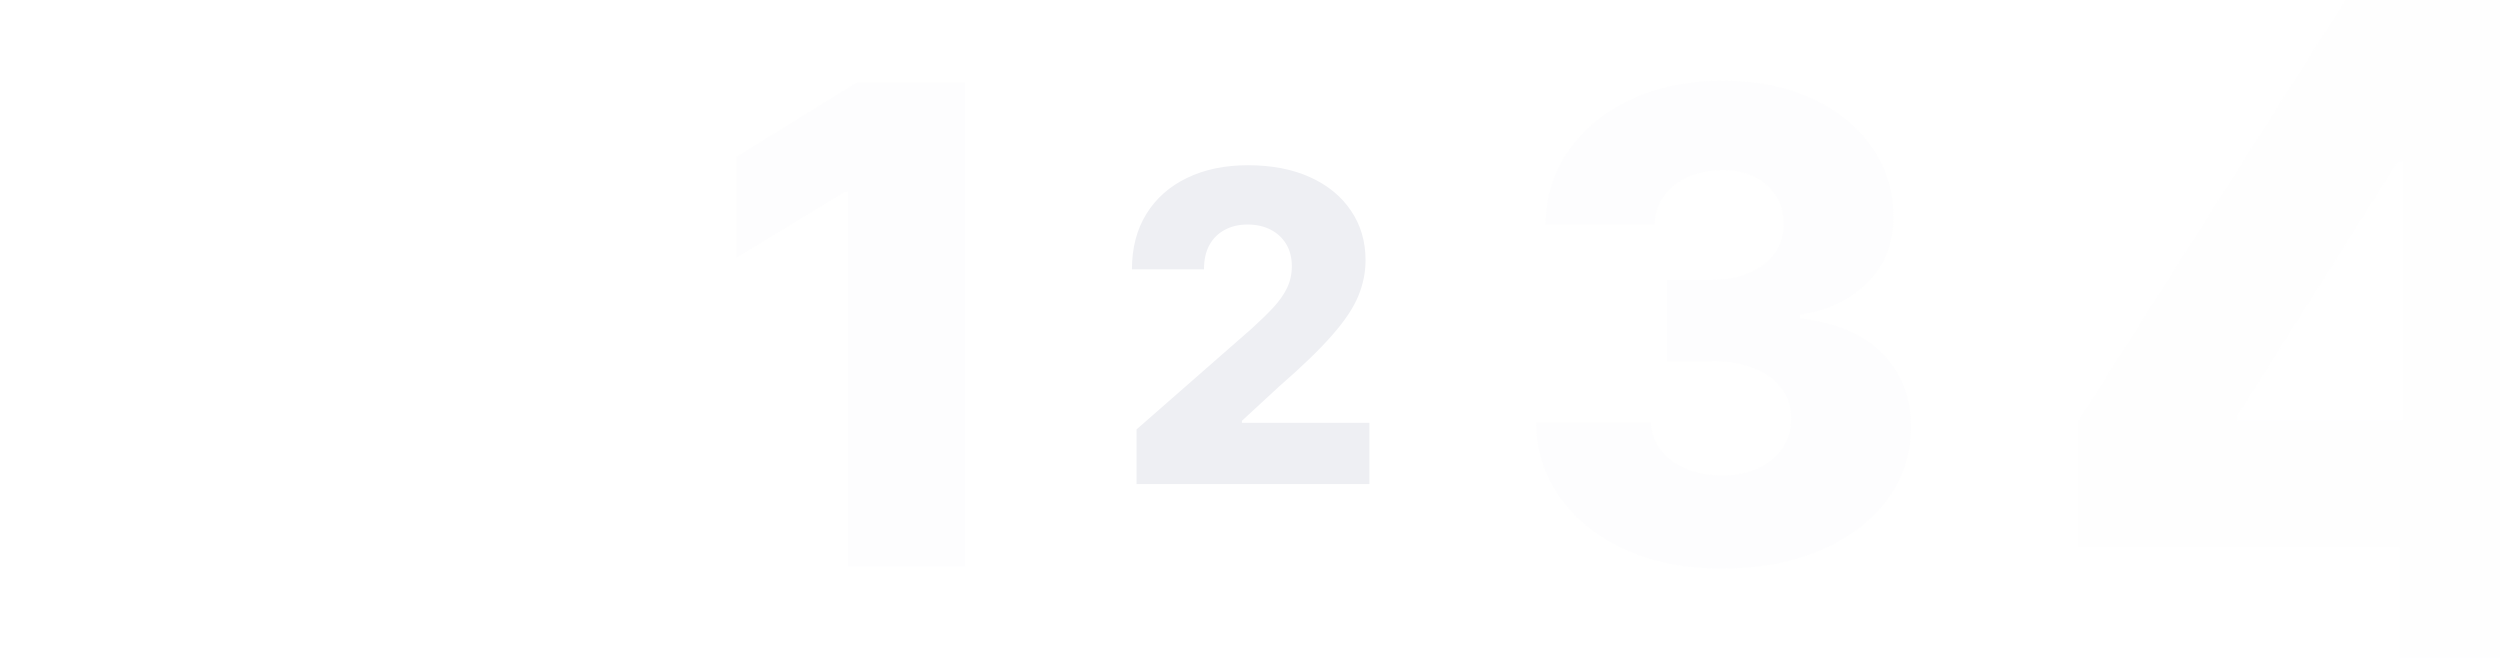 <?xml version="1.0" encoding="UTF-8"?> <svg xmlns="http://www.w3.org/2000/svg" width="320" height="85" viewBox="0 0 320 85" fill="none"><g clip-path="url(#clip0_5086_14414)"><g opacity="0.1" filter="url(#filter0_f_5086_14414)"><path d="M123.556 10.593V72.519H108.524V24.562H108.159L94.222 33.029V20.087L109.589 10.593H123.556Z" fill="#EEEFF3"></path></g><path d="M145.479 61.962V54.963L160.164 42.106C161.265 41.11 162.202 40.199 162.975 39.373C163.748 38.535 164.338 37.696 164.745 36.857C165.151 36.005 165.354 35.081 165.354 34.085C165.354 32.971 165.111 32.021 164.627 31.235C164.142 30.435 163.473 29.819 162.621 29.387C161.769 28.954 160.793 28.738 159.692 28.738C158.578 28.738 157.602 28.967 156.763 29.426C155.924 29.872 155.269 30.52 154.797 31.372C154.338 32.224 154.109 33.259 154.109 34.478H144.889C144.889 31.739 145.505 29.373 146.737 27.381C147.969 25.389 149.699 23.856 151.927 22.781C154.168 21.693 156.77 21.149 159.731 21.149C162.785 21.149 165.439 21.661 167.693 22.683C169.948 23.705 171.691 25.134 172.923 26.968C174.168 28.79 174.79 30.907 174.79 33.318C174.79 34.852 174.482 36.372 173.866 37.879C173.25 39.386 172.143 41.051 170.544 42.873C168.958 44.694 166.704 46.877 163.781 49.419L158.965 53.862V54.118H175.282V61.962H145.479Z" fill="#EEEFF3"></path><g opacity="0.1" filter="url(#filter1_f_5086_14414)"><path d="M220.393 72.788C215.785 72.788 211.699 71.997 208.135 70.413C204.59 68.81 201.794 66.603 199.746 63.793C197.698 60.982 196.654 57.746 196.615 54.084H211.325C211.384 55.41 211.808 56.588 212.595 57.617C213.383 58.627 214.456 59.419 215.815 59.992C217.174 60.566 218.719 60.853 220.452 60.853C222.185 60.853 223.711 60.547 225.031 59.933C226.37 59.3 227.414 58.439 228.162 57.35C228.91 56.242 229.275 54.975 229.255 53.55C229.275 52.125 228.871 50.858 228.044 49.75C227.217 48.641 226.045 47.78 224.529 47.167C223.032 46.553 221.26 46.246 219.212 46.246H213.334V35.796H219.212C221.004 35.796 222.579 35.499 223.938 34.905C225.316 34.311 226.39 33.48 227.158 32.411C227.926 31.323 228.3 30.076 228.28 28.671C228.3 27.305 227.975 26.107 227.305 25.078C226.655 24.029 225.74 23.218 224.558 22.644C223.396 22.07 222.047 21.783 220.511 21.783C218.897 21.783 217.43 22.07 216.11 22.644C214.811 23.218 213.777 24.029 213.009 25.078C212.241 26.127 211.837 27.344 211.798 28.73H197.826C197.865 25.108 198.87 21.921 200.839 19.17C202.808 16.399 205.486 14.232 208.873 12.668C212.28 11.104 216.16 10.323 220.511 10.323C224.844 10.323 228.654 11.085 231.943 12.609C235.231 14.133 237.791 16.211 239.623 18.843C241.454 21.456 242.37 24.415 242.37 27.721C242.39 31.145 241.277 33.965 239.032 36.182C236.807 38.399 233.942 39.764 230.436 40.279V40.754C235.123 41.308 238.658 42.832 241.041 45.326C243.443 47.82 244.634 50.937 244.615 54.678C244.615 58.201 243.581 61.328 241.513 64.06C239.465 66.772 236.61 68.909 232.947 70.473C229.304 72.016 225.119 72.788 220.393 72.788Z" fill="#EEEFF3"></path></g><g opacity="0.05" filter="url(#filter2_f_5086_14414)"><path d="M265.948 70.05V53.97L300.9 -1.103H315.189V20.726H306.899L286.444 53.137V53.803H337.059V70.05H265.948ZM307.149 84.214V65.134L307.565 58.094V-1.103H326.853V84.214H307.149Z" fill="#EEEFF3"></path></g></g><defs><filter id="filter0_f_5086_14414" x="92.444" y="8.815" width="32.889" height="65.481" filterUnits="userSpaceOnUse" color-interpolation-filters="sRGB"><feFlood flood-opacity="0" result="BackgroundImageFix"></feFlood><feBlend mode="normal" in="SourceGraphic" in2="BackgroundImageFix" result="shape"></feBlend><feGaussianBlur stdDeviation="0.889" result="effect1_foregroundBlur_5086_14414"></feGaussianBlur></filter><filter id="filter1_f_5086_14414" x="194.837" y="8.545" width="51.556" height="66.021" filterUnits="userSpaceOnUse" color-interpolation-filters="sRGB"><feFlood flood-opacity="0" result="BackgroundImageFix"></feFlood><feBlend mode="normal" in="SourceGraphic" in2="BackgroundImageFix" result="shape"></feBlend><feGaussianBlur stdDeviation="0.889" result="effect1_foregroundBlur_5086_14414"></feGaussianBlur></filter><filter id="filter2_f_5086_14414" x="262.393" y="-4.658" width="78.222" height="92.428" filterUnits="userSpaceOnUse" color-interpolation-filters="sRGB"><feFlood flood-opacity="0" result="BackgroundImageFix"></feFlood><feBlend mode="normal" in="SourceGraphic" in2="BackgroundImageFix" result="shape"></feBlend><feGaussianBlur stdDeviation="1.778" result="effect1_foregroundBlur_5086_14414"></feGaussianBlur></filter><clipPath id="clip0_5086_14414"><rect width="320" height="84.444" fill="white"></rect></clipPath></defs></svg> 